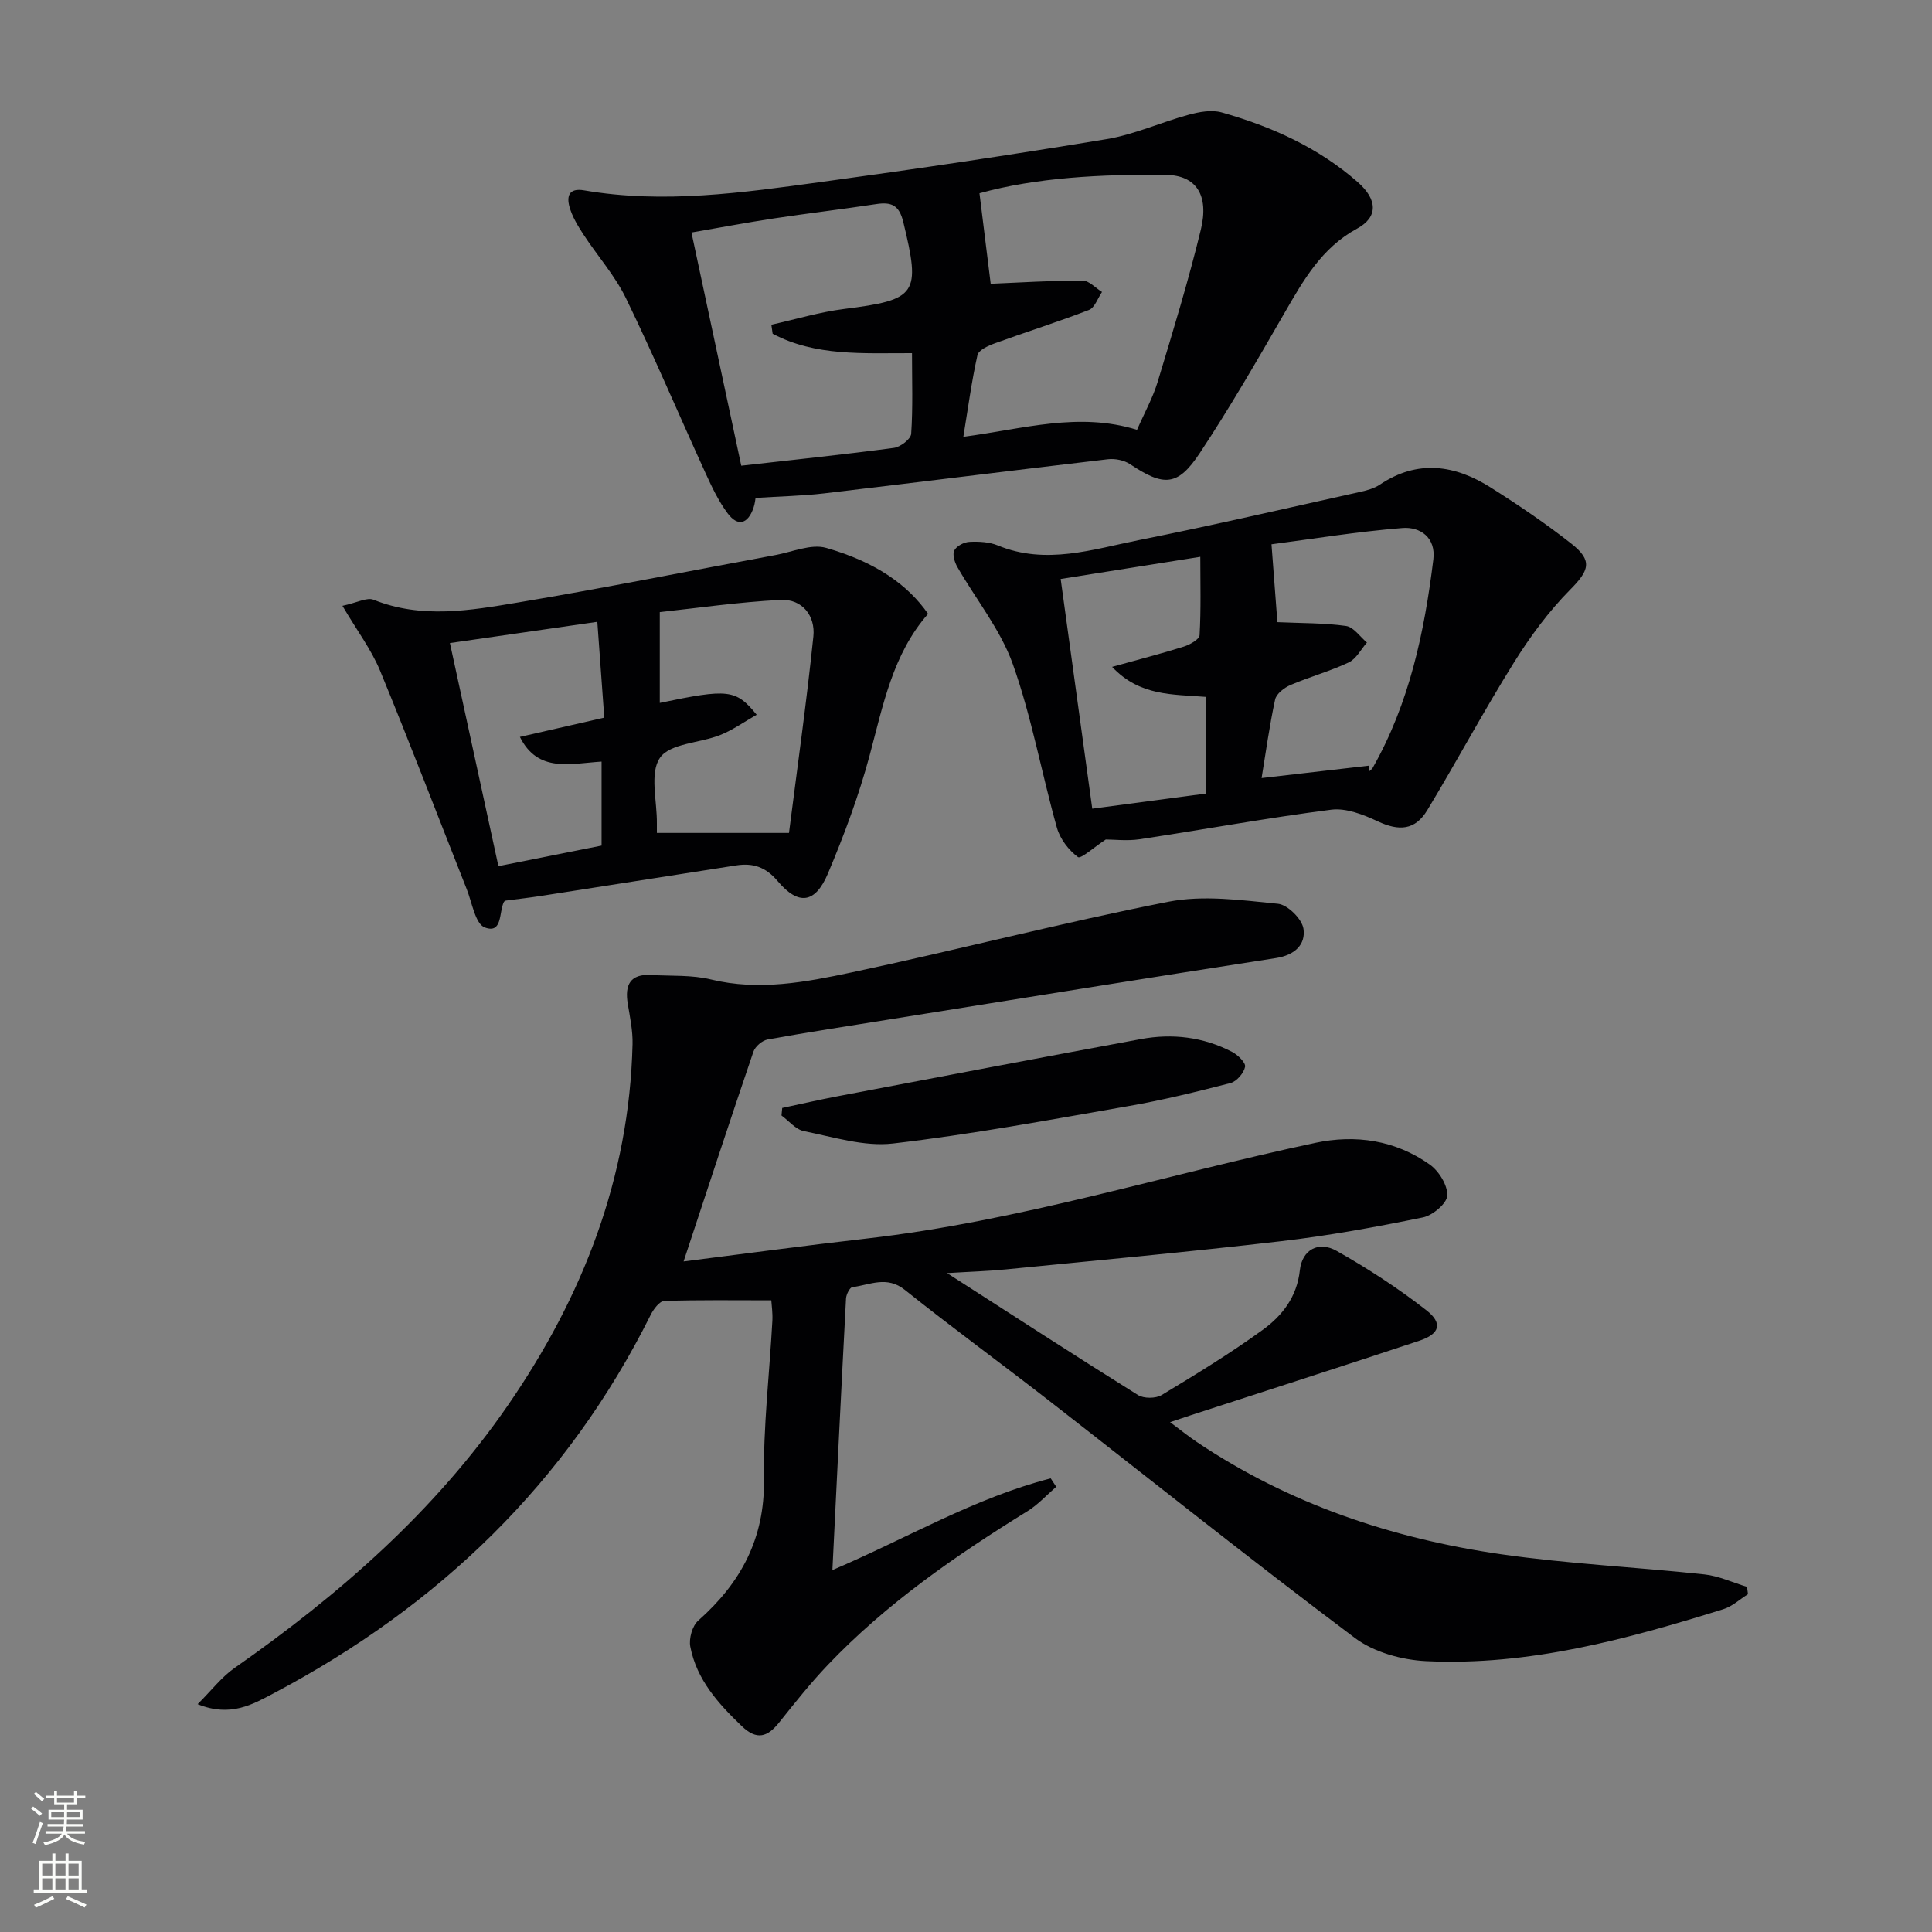 <svg enable-background="new 0 0 400 400" viewBox="0 0 400 400" xmlns="http://www.w3.org/2000/svg"><rect x="0" y="0" width="400" height="400" fill="#808080" stroke="none"/><g fill="#010103"><path d="m141.53 261.17c12.45-1.57 25.1-3.29 37.78-4.73 31.63-3.6 61.96-13.21 92.94-19.81 8.43-1.8 16.64-.57 23.77 4.48 1.89 1.34 3.72 4.3 3.62 6.42-.08 1.64-3.02 4.11-5.03 4.52-9.73 1.99-19.54 3.79-29.4 4.93-18.98 2.21-38.01 3.96-57.02 5.84-3.72.37-7.46.47-12.11.76 13.78 8.85 26.57 17.16 39.51 25.24 1.21.76 3.69.75 4.92.01 7.11-4.29 14.22-8.63 20.93-13.5 4.02-2.92 7.08-6.8 7.68-12.33.46-4.24 3.86-6.14 7.61-4.02 6.46 3.64 12.74 7.73 18.58 12.29 3.47 2.71 2.77 4.91-1.43 6.31-15.74 5.23-31.54 10.29-47.31 15.42-1.1.36-2.19.73-4.32 1.44 2.21 1.65 3.78 2.92 5.45 4.05 19.12 12.86 40.45 20.03 63.03 23.29 13.95 2.01 28.09 2.67 42.12 4.18 3.01.32 5.9 1.69 8.85 2.58.07.51.13 1.01.2 1.52-1.7 1.06-3.26 2.54-5.11 3.11-20.04 6.24-40.28 11.76-61.51 10.75-5.02-.24-10.8-1.83-14.74-4.78-21.42-16.08-42.36-32.82-63.51-49.27-9.85-7.66-19.94-15.02-29.69-22.81-3.75-3-7.25-1.02-10.87-.57-.54.07-1.26 1.51-1.31 2.34-.98 18.55-1.88 37.11-2.82 56.24 15.31-6.52 29.41-14.94 45.2-18.99.38.58.76 1.16 1.14 1.74-1.97 1.7-3.76 3.7-5.95 5.05-14.91 9.22-29.26 19.15-41.41 31.91-3.55 3.73-6.76 7.78-9.98 11.81-2.42 3.04-4.63 3.79-7.77.78-4.88-4.68-9.34-9.62-10.65-16.45-.32-1.67.41-4.3 1.64-5.39 8.82-7.81 13.78-16.98 13.61-29.21-.16-10.93 1.14-21.89 1.74-32.84.09-1.62-.16-3.26-.22-4.26-7.66 0-14.91-.11-22.16.13-.99.03-2.24 1.72-2.83 2.91-17.32 34.73-43.89 60.25-77.95 78.27-4.43 2.34-8.99 5.06-15.83 2.3 2.92-2.91 4.98-5.64 7.65-7.5 21.71-15.18 41.44-32.42 56.59-54.38 15.51-22.49 25.13-47.12 25.8-74.75.07-2.78-.53-5.6-.99-8.38-.65-3.91.5-6.22 4.85-5.96 4.14.24 8.42-.04 12.39.93 9.93 2.41 19.61.55 29.13-1.47 21.9-4.64 43.59-10.31 65.55-14.62 7.29-1.43 15.18-.32 22.71.42 2 .2 4.97 3.15 5.27 5.17.49 3.28-1.82 5.47-5.71 6.07-26.75 4.13-53.46 8.46-80.18 12.73-8.35 1.34-16.72 2.61-25.04 4.12-1.12.2-2.58 1.44-2.95 2.52-4.86 14.25-9.55 28.57-14.46 43.44z"/><path d="m156.43 103.09c-.04.19-.12 1.17-.43 2.06-1.14 3.28-3.2 4.01-5.35 1.13-1.86-2.49-3.24-5.39-4.54-8.24-5.52-12.08-10.7-24.33-16.5-36.27-2.29-4.73-5.93-8.8-8.83-13.25-1.16-1.78-2.32-3.69-2.88-5.71-.59-2.15-.15-3.95 3.04-3.4 16.45 2.83 32.77.49 49.04-1.73 19.74-2.69 39.45-5.62 59.1-8.87 5.8-.96 11.32-3.51 17.04-5.06 2.17-.59 4.73-1.06 6.8-.48 10.32 2.92 20.01 7.26 28.18 14.43 4.14 3.63 4.24 7.26-.13 9.63-7.33 3.97-11.11 10.68-15.04 17.49-5.64 9.78-11.3 19.58-17.53 28.99-4.58 6.92-7.45 6.95-14.44 2.29-1.22-.81-3.08-1.19-4.56-1.02-19.6 2.29-39.18 4.76-58.78 7.07-4.54.53-9.13.61-14.19.94zm78.98-14.1c1.57-3.59 3.29-6.67 4.28-9.96 3.16-10.44 6.36-20.89 8.93-31.48 1.75-7.22-1.02-11.27-7.21-11.34-13.44-.16-26.83.54-38.62 3.8.83 6.72 1.62 13.09 2.32 18.74 6.23-.26 12.62-.67 19-.67 1.35 0 2.7 1.54 4.05 2.37-.88 1.28-1.5 3.25-2.7 3.72-6.42 2.49-13.01 4.55-19.49 6.91-1.36.49-3.36 1.4-3.6 2.45-1.21 5.41-1.94 10.93-2.92 16.91 12.54-1.66 23.86-5.19 35.96-1.45zm-75.44-19.89c-.09-.62-.18-1.25-.27-1.87 5.01-1.11 9.98-2.62 15.05-3.26 15.15-1.91 15.9-3.03 12.26-18.03-.85-3.48-2.46-4.16-5.58-3.69-7.06 1.07-14.15 1.91-21.2 2.97-5.66.86-11.3 1.92-17.07 2.92 3.53 16.53 6.91 32.36 10.31 48.28 10.9-1.23 21.28-2.31 31.61-3.69 1.35-.18 3.5-1.83 3.57-2.92.37-5.42.17-10.88.17-16.69-10.18-.02-19.99.67-28.85-4.02z"/><path d="m228.94 173.81c-2.37 1.55-5.17 4.08-5.76 3.64-1.93-1.43-3.71-3.76-4.36-6.08-3.17-11.27-5.22-22.9-9.13-33.88-2.55-7.15-7.64-13.39-11.48-20.1-.57-.99-1.06-2.59-.63-3.43.47-.92 2.01-1.72 3.13-1.77 1.95-.1 4.11.01 5.88.74 9.96 4.1 19.63.8 29.26-1.12 15.28-3.05 30.46-6.58 45.67-9.95 1.45-.32 2.99-.73 4.19-1.54 7.82-5.23 15.5-4.08 22.92.61 5.75 3.63 11.4 7.46 16.74 11.66 4.46 3.51 3.61 5.56-.27 9.48-4.47 4.52-8.34 9.78-11.71 15.19-6.23 9.99-11.79 20.39-17.88 30.47-2.53 4.19-5.85 4.38-10.26 2.32-2.97-1.39-6.56-2.81-9.64-2.41-13.29 1.7-26.48 4.13-39.73 6.13-2.56.37-5.24.04-6.94.04zm54.43-15.28c.04.38.09.76.13 1.15.23-.23.53-.41.69-.68 7.61-13.4 10.72-28.12 12.57-43.18.55-4.53-2.72-6.8-6.42-6.5-9.44.76-18.82 2.29-27.09 3.37.49 6.5.88 11.72 1.22 16.12 5.07.23 9.69.15 14.21.79 1.58.22 2.9 2.24 4.33 3.43-1.24 1.41-2.21 3.38-3.77 4.12-3.89 1.83-8.09 2.98-12.05 4.67-1.29.55-2.93 1.81-3.19 3.01-1.18 5.44-1.93 10.98-2.8 16.26 7.7-.89 14.93-1.73 22.17-2.56zm-53.12-20.46c5.44-1.52 10.17-2.73 14.82-4.19 1.27-.4 3.24-1.5 3.29-2.37.31-5.37.15-10.76.15-16.23-9.95 1.58-19.52 3.1-28.91 4.59 2.19 15.89 4.37 31.76 6.54 47.56 8.23-1.09 15.87-2.11 23.46-3.12 0-6.75 0-13.33 0-20.03-6.77-.56-13.6-.1-19.35-6.21z"/><path d="m70.9 125.43c3.05-.65 5.09-1.81 6.44-1.26 9.94 3.99 19.99 2.23 29.9.57 17.83-2.98 35.56-6.55 53.34-9.83 3.49-.65 7.37-2.36 10.46-1.48 10.38 2.97 16.97 7.71 21.11 13.66-7.34 8.35-9.32 18.96-12.12 29.38-2.23 8.3-5.27 16.44-8.61 24.37-2.62 6.21-6.09 6.7-10.39 1.61-2.52-2.99-5.15-3.81-8.64-3.27-13.43 2.1-26.86 4.21-40.3 6.3-2.45.38-4.92.66-7.38.98-.13.09-.32.15-.38.27-1.06 2.11-.25 6.68-3.96 5.29-1.97-.74-2.63-5.13-3.74-7.93-5.98-15.1-11.77-30.27-17.96-45.28-1.8-4.34-4.73-8.21-7.77-13.38zm65.1 47.02h27.35c1.67-13.14 3.62-26.88 5.05-40.68.44-4.26-2.29-7.8-6.8-7.57-8.8.46-17.56 1.73-25 2.53v18.8c14.2-2.97 15.75-2.83 20.06 2.45-2.6 1.48-4.95 3.16-7.55 4.2-4.23 1.68-10.38 1.71-12.46 4.7-2.2 3.16-.59 8.97-.65 13.63-.01.82 0 1.63 0 1.94zm-42.85-39.31c3.37 15.49 6.68 30.72 10.04 46.19 7.8-1.56 14.57-2.91 21.36-4.26 0-6.02 0-11.61 0-17.39-6.42.39-13.18 2.4-16.91-5.11 5.9-1.35 11.47-2.62 17.47-3.99-.51-7.04-.98-13.55-1.44-19.84-10.18 1.47-19.62 2.83-30.52 4.4z"/><path d="m161.95 229.39c3.77-.8 7.52-1.67 11.3-2.39 20.98-3.99 41.95-7.99 62.95-11.87 6.53-1.21 12.93-.44 18.87 2.64 1.2.62 2.88 2.25 2.71 3.1-.26 1.3-1.74 3.03-3.01 3.36-7.04 1.82-14.12 3.56-21.28 4.8-16.17 2.82-32.33 5.83-48.62 7.72-5.97.69-12.32-1.35-18.42-2.56-1.7-.33-3.11-2.12-4.65-3.24.05-.52.1-1.04.15-1.56z"/></g><path d="m6.44 374.46.42-.45c.65.47 1.27.95 1.85 1.44l-.45.49c-.65-.56-1.25-1.06-1.82-1.48m.93 7.33-.63-.26c.55-1.36 1.05-2.8 1.53-4.33.19.1.38.19.59.27-.47 1.29-.96 2.73-1.49 4.32m-.38-10.38.44-.42c.43.34 1.01.82 1.74 1.44l-.49.49c-.53-.51-1.09-1.01-1.69-1.51m2.5.35h1.72v-1.04h.59v1.04h3.52v-1.04h.59v1.04h1.75v.53h-1.75v1.42h-2.03v.97h3.22v2.03h-3.24c0 .35-.01.66-.03.93h3.32v.53h-3.37c-.03.27-.08.58-.15.94h3.96v.53h-3.71c.67.92 1.93 1.48 3.79 1.68-.13.24-.23.44-.29.59-2.13-.38-3.48-1.08-4.04-2.12-.43.97-1.77 1.72-4.03 2.23-.09-.19-.2-.37-.33-.55 2.1-.42 3.37-1.03 3.81-1.83h-3.36v-.53h3.58c.08-.29.13-.61.16-.94h-3.33v-.53h3.39c.02-.27.04-.58.04-.93h-3.23v-2.03h3.25v-.97h-2.07v-1.42h-1.73zm1.12 3.44v1h2.65c.01-.3.02-.44.01-.4v-.25-.35zm1.19-2h3.52v-.91h-3.52zm4.71 2h-2.63v.59c0 .15-.01.28-.01.4h2.64z" fill="#fbfcfa"/><path d="m13.56 383.74h.63v1.52h2.72v6.07h1.13v.6h-11.06v-.6h1.13v-6.07h2.73v-1.52h.63v1.52h2.1v-1.52zm-2.69 8.83.38.56c-1.24.63-2.53 1.25-3.85 1.85-.1-.21-.21-.42-.34-.63 1.37-.55 2.63-1.15 3.81-1.78m-2.13-4.27h2.1v-2.45h-2.1zm0 3.04h2.1v-2.46h-2.1zm2.72-3.04h2.1v-2.45h-2.1zm0 3.04h2.1v-2.46h-2.1zm6.07 3.6c-1.41-.71-2.7-1.3-3.86-1.78l.35-.56c1.45.62 2.75 1.19 3.88 1.72zm-1.25-9.09h-2.1v2.45h2.1zm-2.09 5.49h2.1v-2.46h-2.1z" fill="#fbfcfa"/></svg>